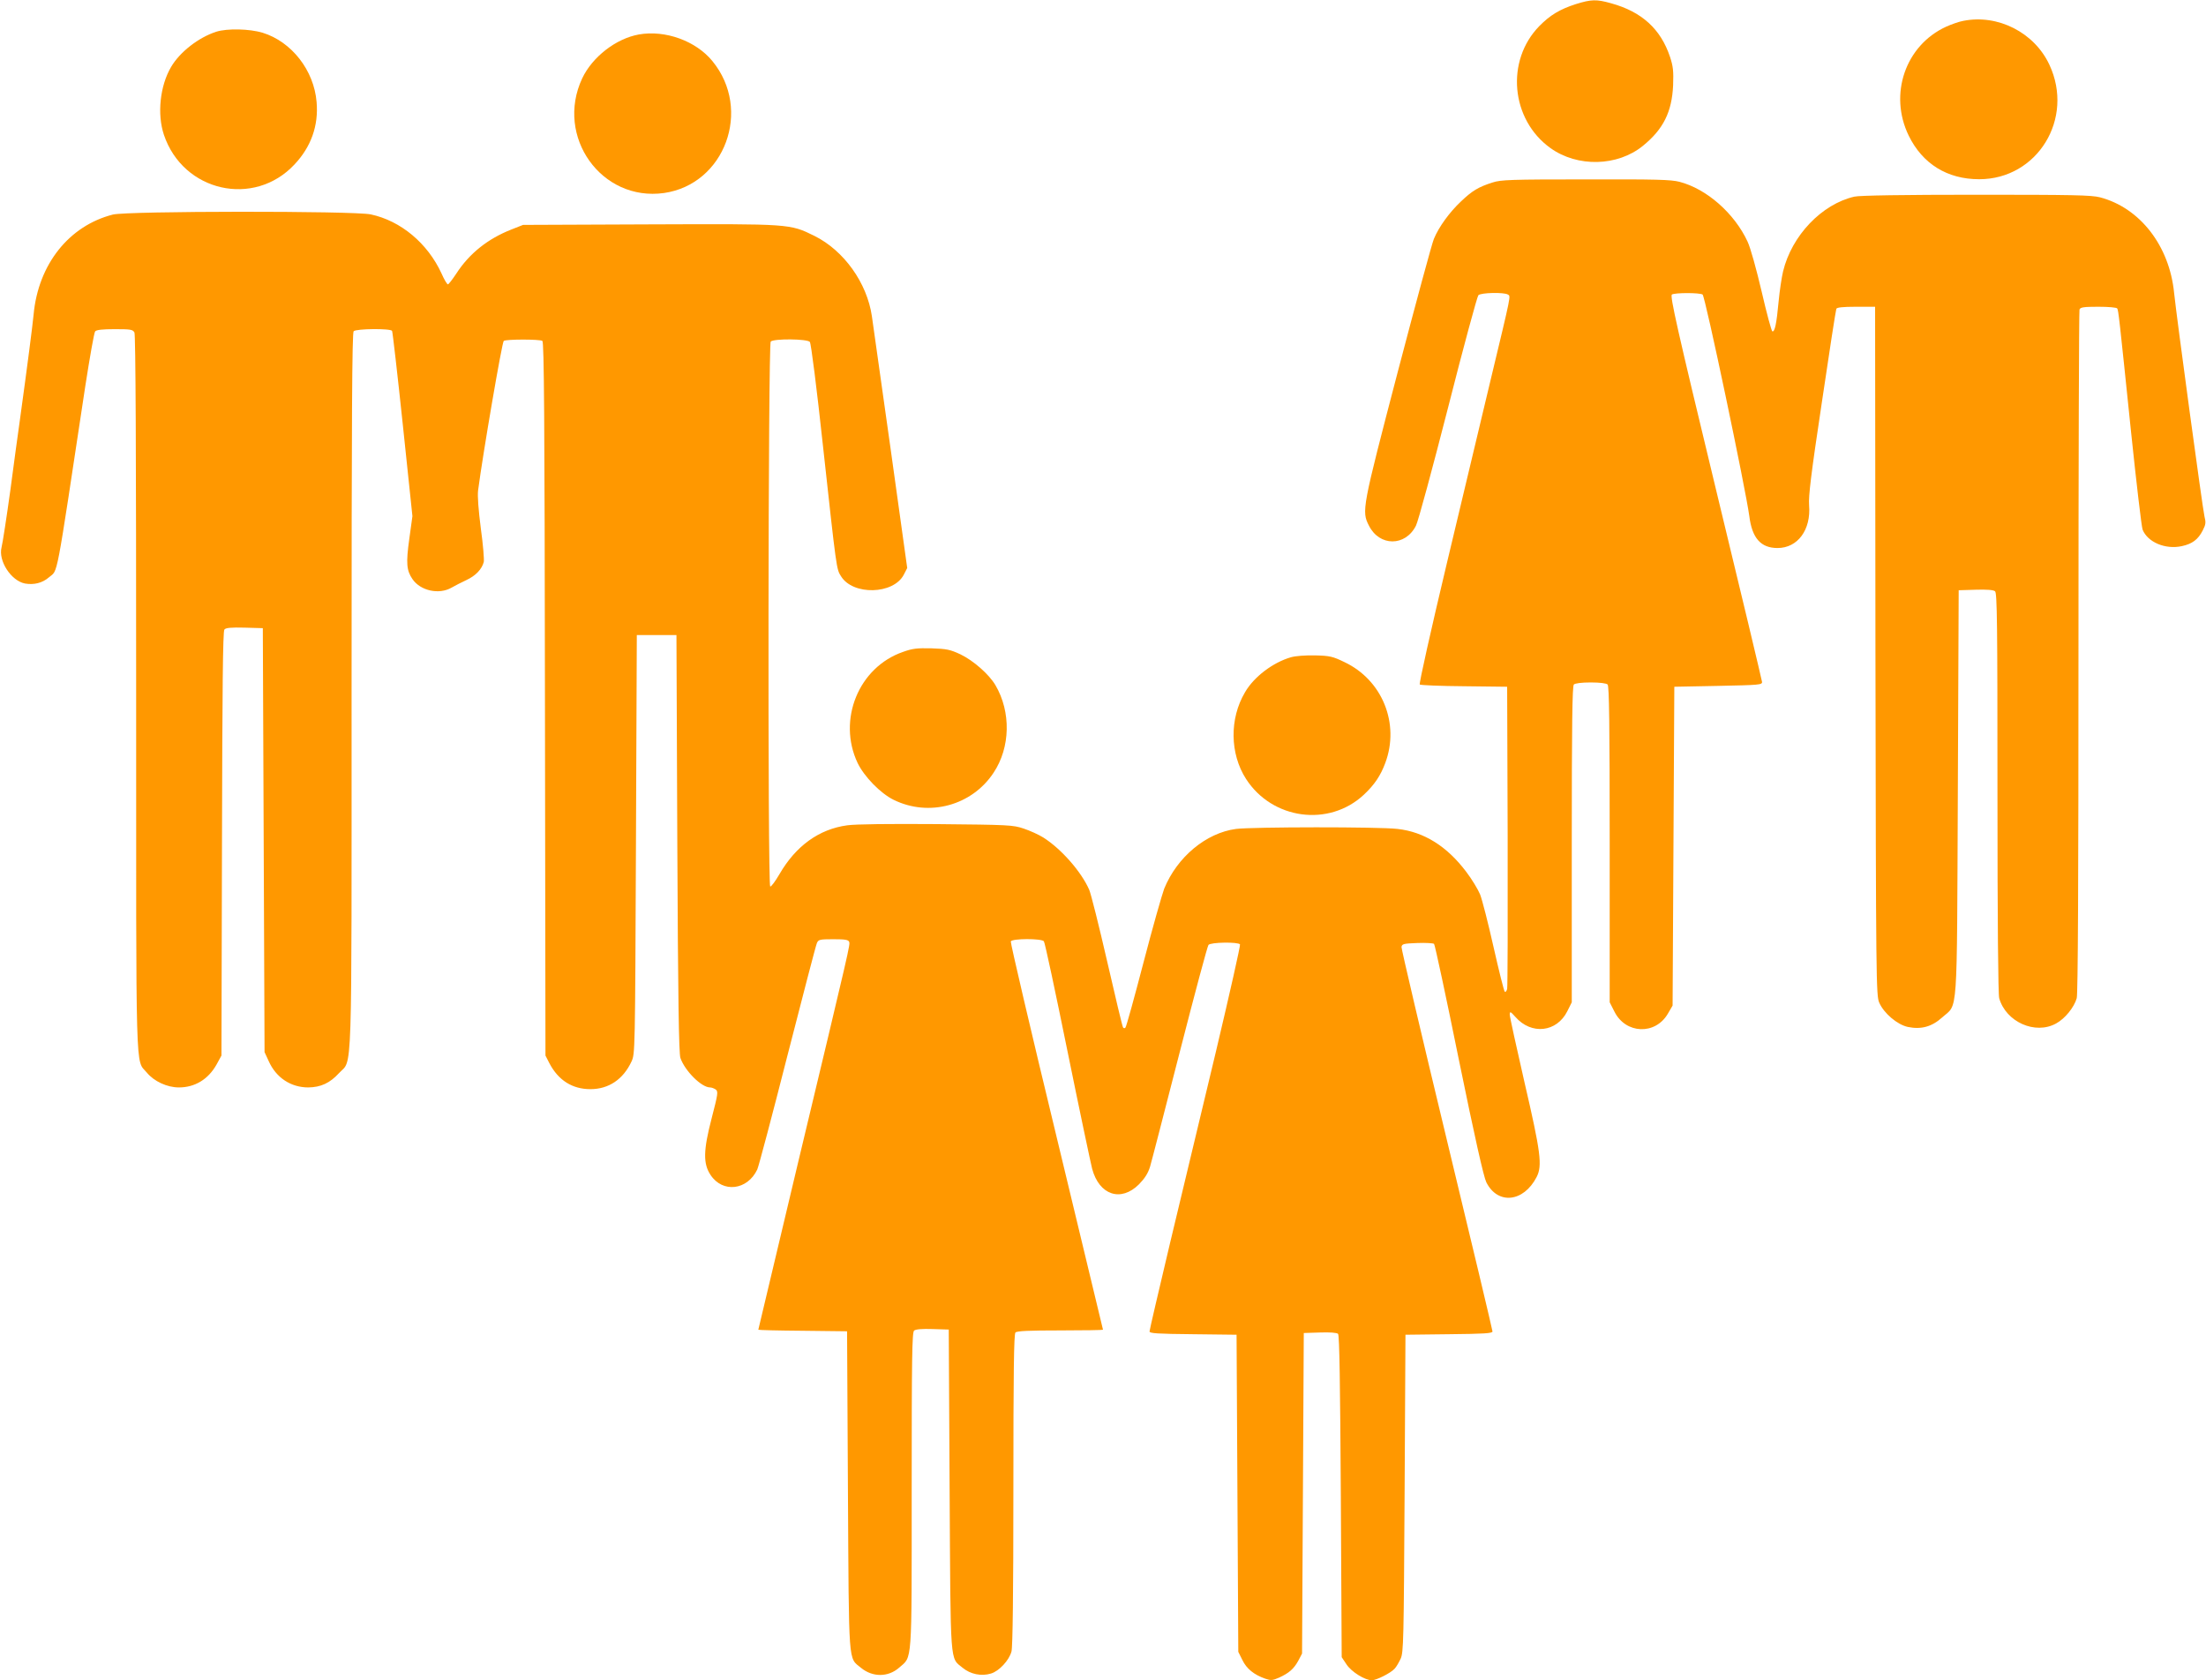 <?xml version="1.0" standalone="no"?>
<!DOCTYPE svg PUBLIC "-//W3C//DTD SVG 20010904//EN"
 "http://www.w3.org/TR/2001/REC-SVG-20010904/DTD/svg10.dtd">
<svg version="1.0" xmlns="http://www.w3.org/2000/svg"
 width="1280pt" height="975pt" viewBox="0 0 1280 975"
 preserveAspectRatio="xMidYMid meet">
<g transform="translate(0,975) scale(0.1,-0.1)"
fill="#ff9800" stroke="none">
<path d="M9143 9726 c-93 -30 -149 -64 -211 -127 -197 -201 -166 -543 64 -708
157 -113 390 -107 537 13 118 96 168 196 175 351 3 84 0 110 -18 165 -54 162
-164 262 -342 311 -85 24 -115 23 -205 -5z"/>
<path d="M11392 9629 c-24 -4 -69 -20 -100 -34 -236 -108 -334 -392 -217 -632
80 -164 224 -253 409 -253 338 0 554 352 407 665 -87 186 -298 294 -499 254z"/>
<path d="M1255 9566 c-102 -33 -211 -117 -262 -204 -65 -110 -82 -275 -42
-394 111 -331 523 -424 758 -172 96 102 140 225 128 362 -15 184 -145 350
-313 402 -76 23 -205 26 -269 6z"/>
<path d="M3707 9550 c-133 -24 -270 -130 -329 -255 -158 -338 112 -716 475
-665 353 51 512 483 281 765 -96 118 -274 182 -427 155z"/>
<path d="M8660 8691 c-82 -26 -118 -48 -183 -110 -66 -62 -128 -147 -157 -217
-11 -25 -105 -373 -210 -773 -207 -792 -210 -807 -167 -891 61 -122 212 -122
273 0 13 25 96 333 186 684 89 351 169 645 176 653 15 15 148 18 171 4 17 -11
23 16 -100 -496 -48 -203 -163 -682 -254 -1064 -91 -382 -162 -698 -157 -703
4 -4 120 -9 257 -10 l250 -3 3 -865 c1 -476 0 -876 -3 -889 -4 -13 -10 -20
-14 -15 -5 5 -34 122 -65 259 -31 138 -66 275 -78 305 -12 29 -48 89 -81 132
-111 147 -244 231 -398 248 -108 13 -841 12 -937 0 -174 -23 -342 -163 -417
-347 -12 -32 -67 -224 -120 -428 -53 -203 -100 -374 -105 -378 -4 -5 -11 -4
-14 2 -4 6 -45 178 -92 383 -47 205 -94 392 -104 415 -46 105 -162 237 -266
303 -27 17 -78 40 -114 52 -62 21 -86 22 -504 26 -277 2 -469 0 -520 -7 -163
-22 -298 -119 -393 -283 -25 -43 -49 -75 -54 -72 -15 9 -12 3147 3 3162 18 18
212 16 227 -2 7 -8 40 -268 76 -602 79 -721 78 -716 105 -758 69 -112 304
-106 364 9 l20 39 -97 696 c-54 382 -102 726 -108 765 -28 193 -162 381 -333
466 -144 71 -138 70 -960 67 l-731 -3 -66 -26 c-138 -54 -245 -139 -321 -256
-23 -35 -45 -63 -49 -63 -5 0 -22 28 -37 63 -81 176 -237 306 -411 343 -102
21 -1411 20 -1496 -1 -255 -65 -433 -289 -460 -580 -6 -63 -35 -289 -80 -615
-9 -63 -34 -245 -55 -405 -22 -159 -45 -308 -51 -331 -20 -78 55 -194 136
-210 52 -9 101 3 139 36 54 48 35 -54 211 1110 26 167 51 310 57 317 7 9 42
13 114 13 92 0 104 -2 114 -19 7 -13 10 -683 10 -2094 0 -2286 -5 -2120 62
-2201 42 -51 118 -86 186 -86 93 0 170 47 218 132 l29 53 3 1229 c2 898 5
1233 14 1243 8 10 37 13 117 11 l106 -3 5 -1230 5 -1230 24 -52 c43 -97 129
-153 230 -153 72 1 125 25 178 83 79 86 73 -99 73 2222 0 1597 3 2074 12 2083
15 15 214 17 223 2 3 -5 31 -249 62 -542 l56 -533 -18 -131 c-20 -142 -16
-184 18 -234 46 -68 154 -92 227 -50 19 11 58 31 86 44 54 25 90 63 101 105 3
13 -4 101 -17 194 -14 109 -20 188 -16 221 29 220 139 861 149 868 16 10 208
10 224 0 10 -6 13 -444 15 -2078 l3 -2069 23 -45 c52 -99 133 -150 238 -150
106 0 190 57 238 160 21 45 21 53 26 1260 l5 1215 115 0 115 0 5 -1210 c4
-906 9 -1219 18 -1244 26 -75 122 -171 172 -171 9 0 24 -6 33 -12 15 -12 13
-25 -24 -168 -48 -185 -50 -262 -6 -328 70 -106 214 -89 271 32 8 17 87 315
175 661 89 347 165 640 171 653 9 20 16 22 95 22 68 0 87 -3 92 -15 6 -18 10
-2 -297 -1284 -126 -530 -230 -965 -230 -967 0 -2 116 -5 258 -6 l257 -3 5
-925 c6 -1031 1 -966 76 -1028 67 -55 157 -55 221 1 77 68 73 2 73 1028 0 773
2 918 14 928 9 8 47 11 107 9 l94 -3 5 -930 c6 -1037 1 -971 76 -1033 45 -37
108 -50 164 -33 47 14 105 76 119 128 7 25 11 335 11 939 0 686 3 903 12 912
9 9 80 12 260 12 136 0 248 2 248 4 0 2 -122 507 -270 1122 -149 615 -268
1125 -265 1131 6 18 179 18 192 1 6 -7 67 -294 137 -638 70 -344 135 -651 143
-682 41 -153 167 -195 272 -90 33 34 52 63 64 102 9 30 86 329 172 664 86 336
161 616 167 623 13 16 173 18 183 3 3 -6 -60 -286 -140 -623 -81 -336 -200
-836 -266 -1110 -65 -274 -119 -505 -119 -513 0 -11 44 -14 253 -16 l252 -3 5
-920 5 -920 24 -48 c24 -50 67 -85 133 -108 32 -11 42 -10 79 6 59 27 86 51
112 98 l22 42 5 930 5 930 94 3 c58 2 98 -1 105 -8 8 -8 12 -290 16 -944 l5
-932 28 -42 c28 -43 107 -92 147 -92 26 0 110 42 132 67 10 10 25 37 35 58 17
37 18 104 23 960 l5 920 253 3 c203 2 252 5 252 16 0 7 -119 508 -265 1112
-146 605 -264 1108 -263 1119 3 18 12 20 92 23 49 2 93 -1 97 -5 5 -5 70 -308
144 -673 92 -450 144 -680 159 -710 66 -132 216 -117 292 30 34 66 24 143 -70
548 -47 205 -86 383 -86 395 1 20 4 18 33 -14 93 -106 240 -89 301 33 l26 52
0 916 c0 699 3 919 12 928 7 7 44 12 98 12 54 0 91 -5 98 -12 9 -9 12 -229 12
-928 l0 -916 28 -55 c65 -129 236 -136 309 -12 l28 48 5 925 5 925 255 5 c238
5 255 6 254 23 -1 10 -122 518 -270 1128 -224 928 -265 1112 -253 1120 18 11
160 11 178 0 15 -9 250 -1129 271 -1285 16 -129 67 -186 164 -186 117 0 195
106 183 249 -4 52 11 178 74 596 43 292 81 536 84 543 3 8 36 12 115 12 l110
0 2 -1997 c3 -1923 4 -2000 22 -2041 27 -62 105 -128 166 -141 77 -16 139 1
199 55 93 84 85 -30 91 1304 l5 1175 99 3 c64 2 103 -1 112 -9 12 -10 14 -190
14 -1168 0 -765 4 -1169 10 -1193 39 -138 209 -214 330 -147 52 28 105 94 120
147 7 25 10 681 10 2009 0 1084 3 1978 6 1987 5 13 24 16 109 16 57 0 107 -4
110 -10 7 -12 11 -46 80 -715 31 -297 61 -552 67 -568 29 -73 132 -117 228
-96 60 13 94 38 121 91 18 35 19 46 10 82 -10 39 -162 1159 -176 1296 -27 274
-198 494 -430 555 -50 13 -158 15 -720 15 -416 0 -676 -4 -705 -11 -189 -43
-364 -226 -414 -434 -8 -33 -20 -112 -26 -176 -12 -129 -22 -175 -36 -172 -5
1 -33 104 -62 230 -31 132 -65 255 -82 291 -76 164 -237 306 -395 347 -50 13
-137 15 -545 14 -436 0 -491 -2 -540 -18z"/>
<path d="M5239 5967 c-257 -89 -381 -394 -263 -644 38 -79 132 -176 209 -214
205 -101 454 -34 580 157 98 147 102 353 11 508 -37 63 -128 143 -203 179 -60
28 -80 32 -168 35 -84 2 -111 -1 -166 -21z"/>
<path d="M7490 5936 c-104 -30 -215 -114 -266 -203 -91 -153 -88 -357 6 -503
152 -236 481 -280 683 -92 63 59 98 112 125 185 85 228 -17 481 -237 585 -68
33 -85 37 -171 39 -56 1 -113 -3 -140 -11z"/>
</g>
</svg>
